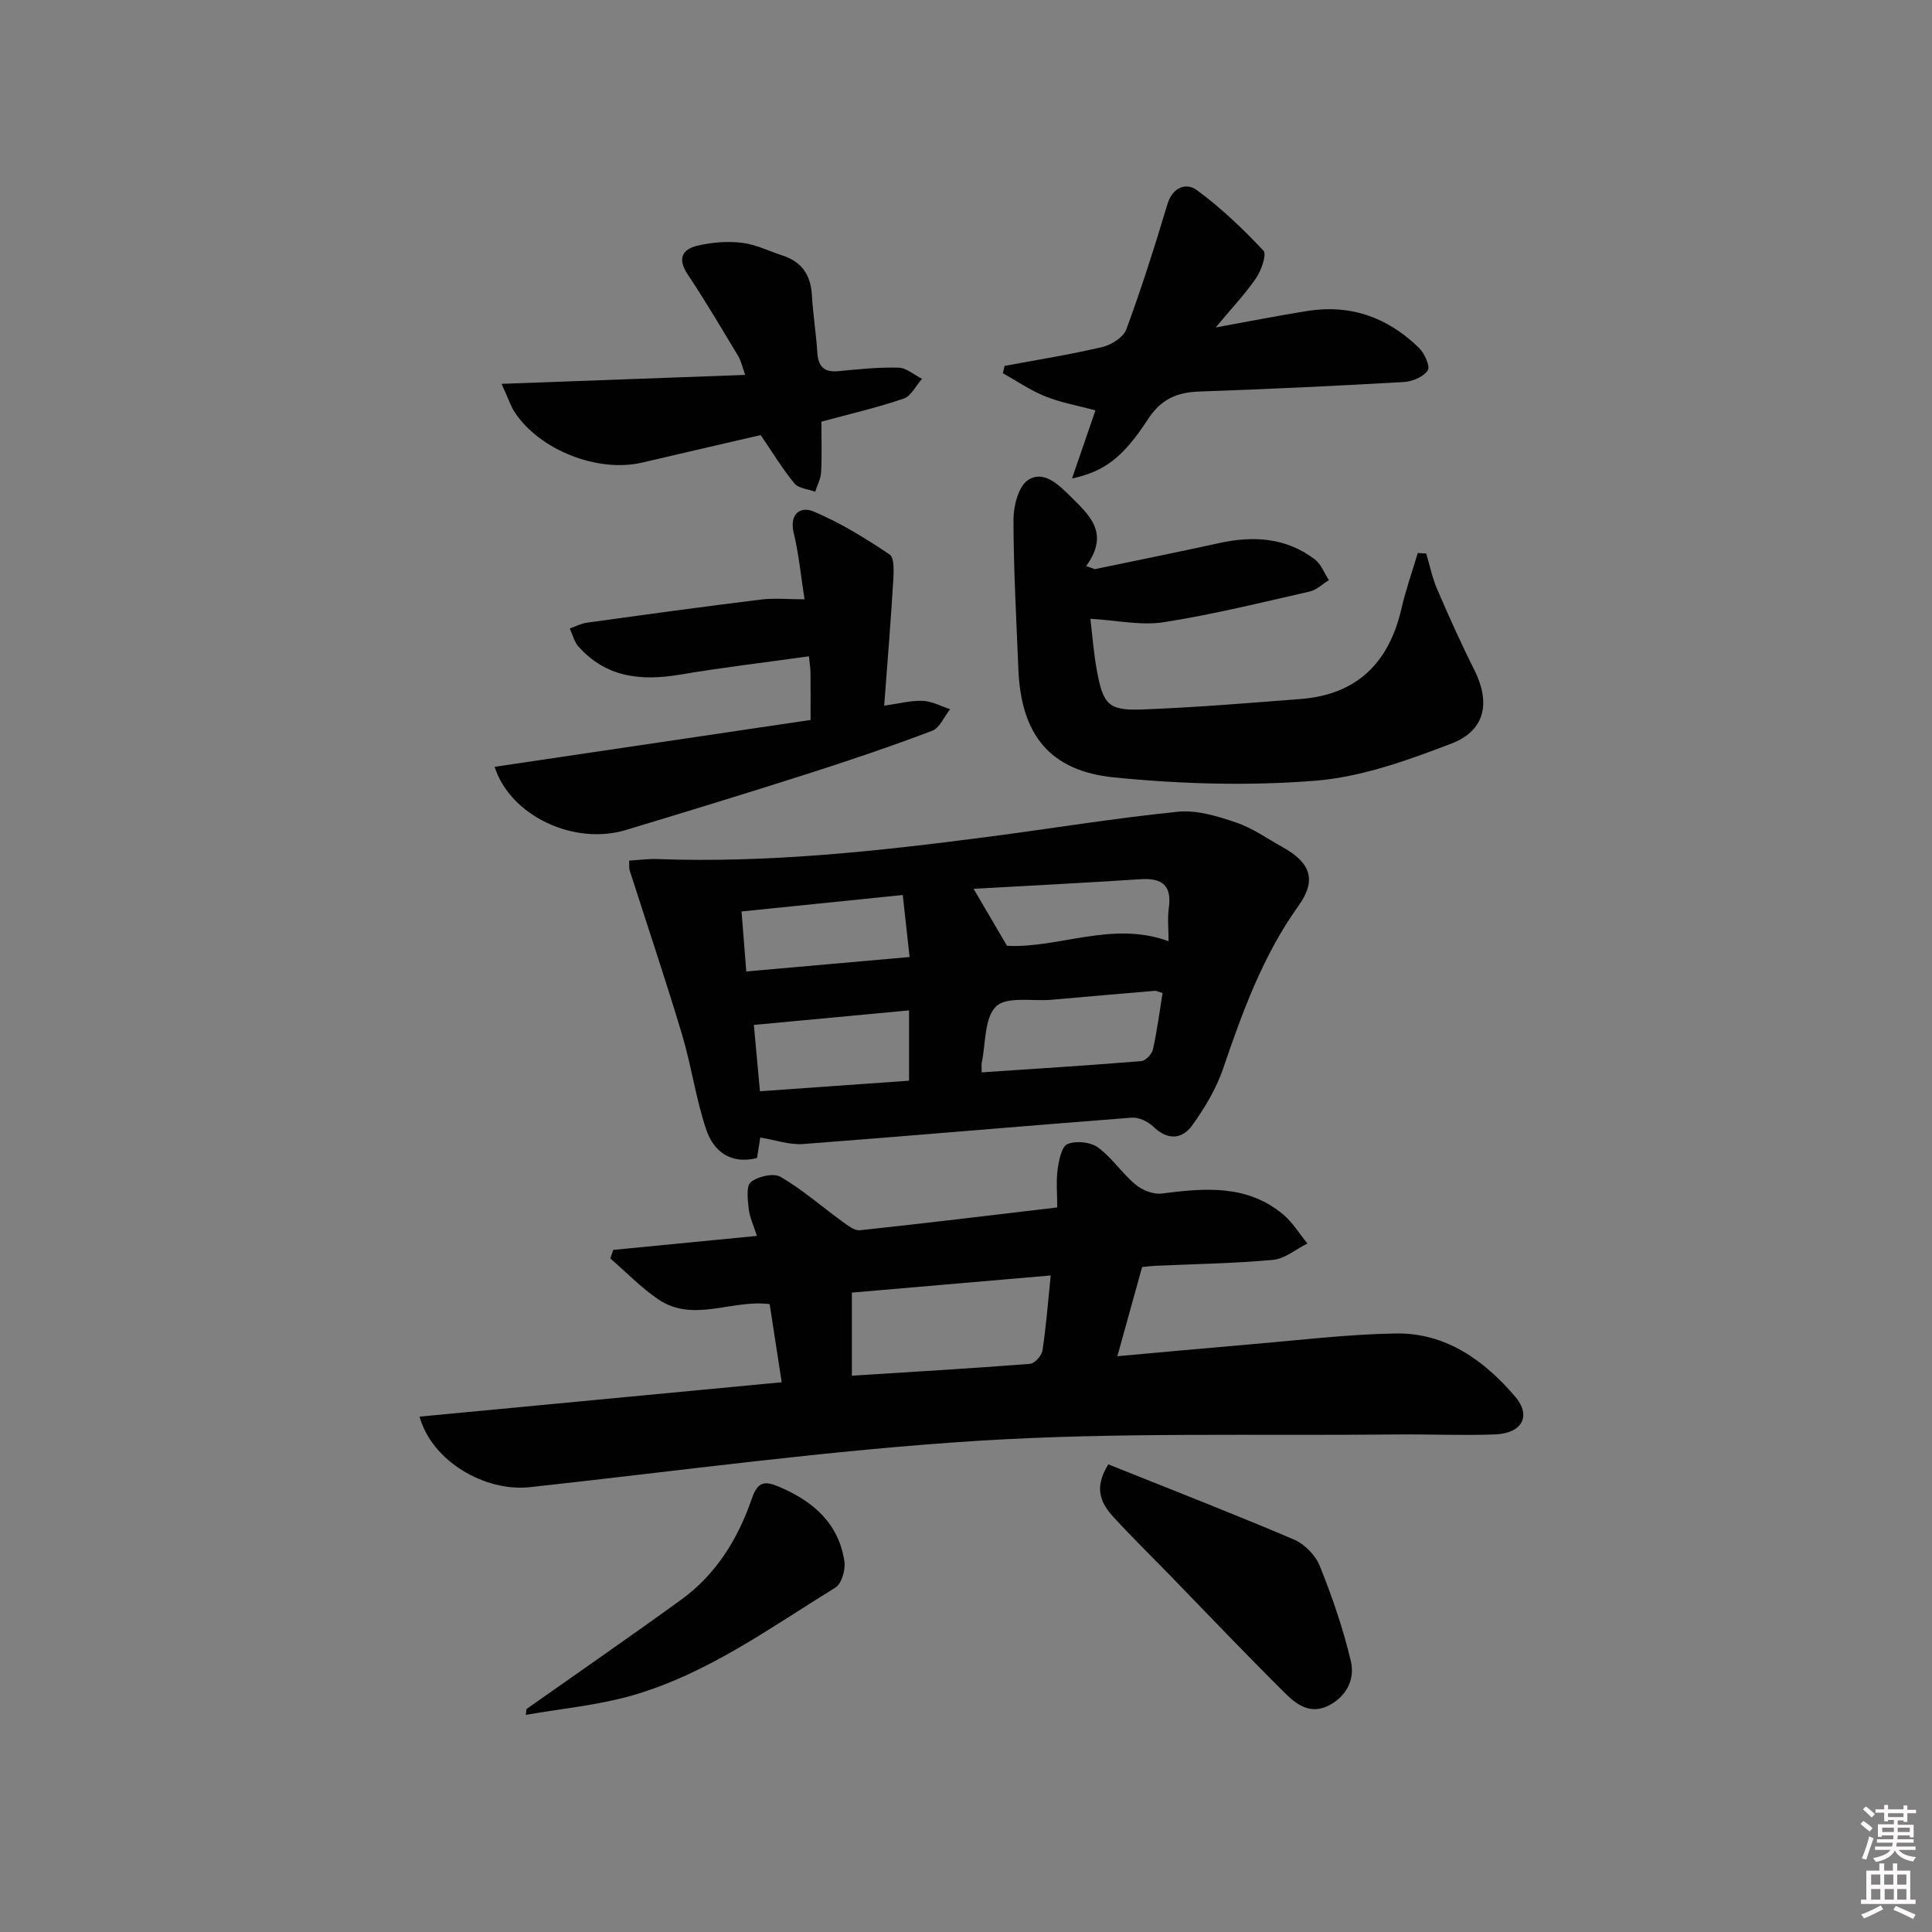 <svg enable-background="new 0 0 400 400" viewBox="0 0 400 400" xmlns="http://www.w3.org/2000/svg"><rect x="0" y="0" width="400" height="400" fill="#808080" stroke="none"/><path d="m385.2 377.6.6-.6c.6.4 1.3.9 1.9 1.5l-.6.7c-.8-.6-1.4-1.1-1.9-1.6zm.3 7.1c.6-1.4 1.1-2.9 1.5-4.5.3.1.6.3.9.4-.5 1.4-1 2.9-1.5 4.4l-.9-.2zm.2-10.1.6-.6c.7.5 1.3 1.1 1.9 1.6l-.7.7c-.6-.6-1.2-1.2-1.8-1.7zm8.4-.8h.8v.9h1.8v.7h-1.8v1.8h-.8v-.3h-1.2v.9h3.3v2.6h-.8v-.4h-2.5c0 .3 0 .6-.1.8h3.4v.7h-3.5c0 .3-.1.6-.1.8h4v.7h-3.5c.7.9 1.9 1.3 3.6 1.5-.2.2-.4.5-.6.9-1.9-.3-3.2-1.1-3.8-2.3-.5 1.1-1.8 2-3.9 2.4-.2-.3-.4-.5-.6-.8 1.9-.4 3.1-.9 3.6-1.7h-3.2v-.7h3.5c.1-.2.1-.5.2-.8h-3.3v-.7h3.4c0-.2 0-.5 0-.8h-2.4v.3h-.8v-2.6h3.3v-.9h-1.2v.3h-.8v-1.8h-1.8v-.7h1.8v-.9h.8v.9h3.2zm-4.4 5.5h2.4c0-.3 0-.6 0-.9h-2.4zm1.2-3.1h3.2v-.8h-3.2zm4.4 2.2h-2.4v.9h2.5v-.9z" fill="#fcfafa"/><path d="m389.2 385.8h.9v1.5h1.8v-1.5h.9v1.5h2.7v6h1.1v.9h-11.3v-.9h1.1v-6h2.7v-1.5zm.2 8.7.5.8c-1.2.6-2.5 1.3-4 1.9-.2-.3-.3-.6-.6-.8 1.6-.6 3-1.3 4.1-1.9zm-2-4.3h1.9v-2.1h-1.9zm0 3.1h1.9v-2.2h-1.9zm2.7-3.1h1.9v-2.1h-1.9zm.1 3.1h1.9v-2.2h-1.9zm2.3 1.3c1.4.6 2.7 1.2 4.1 1.8l-.5.9c-1.5-.7-2.8-1.4-4.1-1.9zm2.2-6.5h-1.9v2.1h1.9zm-1.9 5.2h1.9v-2.2h-1.9z" fill="#fcfafa"/><g fill="#010101"><path d="m236.46 262.33c-1.66 5.97-3.28 11.83-5.12 18.46 9.6-.86 18.46-1.69 27.32-2.44 10.09-.85 20.18-2.1 30.29-2.27 10.34-.17 18.29 5.52 24.74 13.06 3.42 4 1.45 7.63-4.14 7.84-6.82.26-13.65-.06-20.48.01-28.75.3-57.57-.49-86.22 1.29-31.12 1.94-62.09 6.24-93.12 9.62-9.33 1.02-20.3-5.36-22.87-14.6 24.98-2.37 49.77-4.73 74.98-7.12-.89-5.77-1.68-10.94-2.49-16.18-7.88-.99-15.81 3.92-23.04-.97-3.59-2.43-6.65-5.63-9.95-8.48l.6-1.77c9.76-.95 19.52-1.9 29.75-2.9-.69-2.17-1.5-3.84-1.69-5.57-.21-1.9-.57-4.76.44-5.58 1.47-1.18 4.71-1.92 6.16-1.07 4.52 2.64 8.52 6.16 12.78 9.25 1.09.79 2.48 1.92 3.62 1.8 13.51-1.44 27-3.08 40.87-4.72 0-2.95-.25-5.45.08-7.86.26-1.89.81-4.74 2.04-5.26 1.75-.74 4.75-.44 6.29.68 2.91 2.11 4.98 5.35 7.77 7.68 1.4 1.17 3.7 2.1 5.44 1.88 8.87-1.14 17.63-1.93 25.12 4.3 1.99 1.65 3.39 4.01 5.06 6.04-2.37 1.18-4.67 3.17-7.12 3.39-8.1.75-16.26.86-24.4 1.23-.85.04-1.65.16-2.71.26zm-18.92 1.74c-14.27 1.23-27.72 2.39-41.17 3.55v17.2c12.51-.79 24.71-1.5 36.88-2.45.96-.07 2.42-1.69 2.58-2.76.75-4.86 1.12-9.79 1.71-15.54z"/><path d="m157.41 235.51c-.19 1.21-.42 2.64-.68 4.25-5.44 1.36-8.99-1.36-10.52-5.91-2.15-6.4-3.07-13.21-5.01-19.69-3.41-11.37-7.21-22.63-10.83-33.95-.14-.43-.06-.94-.11-2.03 2.01-.12 3.92-.39 5.82-.32 23.13.85 46.04-1.67 68.9-4.66 12.98-1.7 25.91-3.83 38.93-5.14 3.9-.39 8.15.92 11.98 2.22 3.41 1.15 6.47 3.34 9.66 5.11 5.78 3.21 7.12 6.79 3.29 12.15-7.37 10.3-11.58 21.9-15.61 33.71-1.42 4.16-3.79 8.12-6.37 11.71-2.14 2.97-5.12 3.17-8.09.29-1.1-1.07-3.04-1.97-4.52-1.85-22.67 1.75-45.32 3.74-67.99 5.46-2.83.21-5.76-.85-8.85-1.35zm45.84-13.49c11.27-.76 22.17-1.44 33.05-2.33.89-.07 2.19-1.45 2.4-2.41.86-3.84 1.36-7.76 2-11.68-.72-.21-1.2-.49-1.65-.46-7.11.59-14.22 1.23-21.33 1.85-3.95.34-9.25-.75-11.48 1.37-2.46 2.35-2.13 7.65-2.98 11.66-.09.49-.01 1-.01 2zm-15.04 1.73c0-4.96 0-9.65 0-14.56-10.75 1.01-21.16 1.98-32.13 3.01.39 4.23.8 8.74 1.26 13.73 10.31-.73 20.17-1.42 30.87-2.18zm20.28-27.93c10.79.55 21.8-5.24 33.45-.95 0-2.56-.25-4.74.05-6.85.66-4.69-1.36-6.28-5.85-5.99-11.5.75-23.01 1.34-34.57 1.99 2.34 3.99 4.45 7.59 6.92 11.8zm-20.17 2.32c-.52-4.77-.96-8.75-1.41-12.84-11.59 1.18-22.38 2.29-33.38 3.41.34 4.25.63 7.97.98 12.42 11.31-.99 22.22-1.96 33.81-2.99z"/><path d="m226.65 117.84c8.56-1.79 17.13-3.5 25.67-5.38 7.14-1.58 13.92-1.2 19.92 3.37 1.3.99 1.94 2.84 2.89 4.29-1.32.8-2.54 2.02-3.97 2.35-10.03 2.28-20.04 4.76-30.19 6.35-4.73.74-9.75-.39-15.22-.71.39 3.17.66 6.96 1.34 10.67 1.3 7.14 2.42 8.37 9.42 8.11 10.94-.42 21.86-1.32 32.78-2.17 11.65-.91 18.29-7.51 20.86-18.7.9-3.89 2.24-7.68 3.38-11.52.58.03 1.17.06 1.75.09.74 2.46 1.25 5.01 2.25 7.35 2.43 5.64 4.94 11.25 7.7 16.73 3.39 6.73 2.33 12.57-4.7 15.27-9.06 3.47-18.57 6.91-28.11 7.69-13.81 1.12-27.9.7-41.71-.67-13.5-1.34-19.34-9-19.87-22.46-.41-10.31-1-20.61-1.01-30.92 0-2.82 1.01-6.85 3-8.18 3.04-2.05 6.08.66 8.58 3.15 4 4 8.51 7.67 3.47 14.65.58.19 1.17.41 1.77.64z"/><path d="m167.82 149.06c0-3.76.02-6.74-.01-9.72-.01-.97-.18-1.93-.33-3.46-9.08 1.27-17.94 2.32-26.73 3.8-8.02 1.35-15.29.6-21-5.84-.88-.99-1.2-2.47-1.79-3.72 1.18-.41 2.33-1.03 3.55-1.2 12-1.66 24-3.31 36.03-4.79 2.76-.34 5.59-.05 9.03-.05-.78-4.99-1.19-9.41-2.23-13.68-.98-4.01 1.39-5.64 4.08-4.51 5.54 2.33 10.76 5.54 15.76 8.91 1.04.7.86 3.67.75 5.57-.5 8.27-1.18 16.54-1.87 25.73 2.96-.41 5.47-1.09 7.95-1 1.92.07 3.8 1.12 5.7 1.73-1.23 1.54-2.15 3.89-3.73 4.48-8.52 3.22-17.16 6.15-25.84 8.92-12.48 3.99-25.01 7.82-37.55 11.61-10.74 3.25-23.93-2.9-27.19-13.08 21.66-3.2 43.24-6.41 65.42-9.7z"/><path d="m221.95 99.07c1.82-5.29 3.35-9.74 4.85-14.11-3.61-.97-7.12-1.59-10.37-2.89-3.08-1.23-5.88-3.17-8.8-4.8.12-.5.24-1.01.36-1.51 6.76-1.27 13.56-2.34 20.25-3.92 1.88-.45 4.36-2.02 4.96-3.66 3.14-8.52 5.89-17.2 8.5-25.9 1.07-3.57 3.92-4.5 6.05-2.95 5.01 3.67 9.57 8.03 13.83 12.56.73.78-.43 4.07-1.51 5.67-2.19 3.23-4.93 6.09-8.37 10.23 7.29-1.32 13.09-2.47 18.92-3.4 9.01-1.45 16.76 1.35 23.18 7.65 1.14 1.12 2.35 3.81 1.8 4.64-.87 1.33-3.15 2.31-4.9 2.41-14.11.81-28.23 1.48-42.35 1.97-4.65.16-7.94 1.54-10.67 5.73-5.28 8.11-9.13 10.83-15.73 12.28z"/><path d="m103.84 79.47c17.46-.64 33.62-1.23 50.44-1.85-.58-1.6-.82-2.86-1.44-3.89-3.42-5.68-6.79-11.41-10.47-16.93-2.11-3.17-1.2-5.17 1.98-5.92 2.97-.71 6.21-.98 9.23-.62 2.9.34 5.67 1.75 8.5 2.67 3.97 1.29 5.78 4.07 6.02 8.19.23 3.97.86 7.92 1.12 11.89.19 2.92 1.43 4.13 4.42 3.83 4.12-.41 8.28-.83 12.4-.72 1.63.04 3.23 1.5 4.85 2.31-1.25 1.41-2.25 3.57-3.8 4.1-5.46 1.86-11.12 3.17-17.03 4.77 0 3.53.12 7.01-.06 10.48-.07 1.36-.8 2.69-1.23 4.03-1.47-.55-3.44-.68-4.3-1.73-2.47-3-4.5-6.37-6.98-10-7.82 1.81-16.2 3.74-24.57 5.7-9.12 2.13-21.15-2.56-26.32-10.38-.87-1.31-1.36-2.89-2.76-5.93z"/><path d="m229.47 303.18c12.96 5.2 25.77 10.17 38.4 15.55 2.22.94 4.5 3.27 5.39 5.51 2.57 6.41 4.85 13.01 6.43 19.73.84 3.6-.8 7.17-4.56 9.12-3.73 1.94-6.63-.11-8.94-2.41-8.16-8.08-16.08-16.42-24.09-24.66-3.83-3.94-7.77-7.79-11.48-11.84-2.56-2.78-4.34-5.92-1.15-11z"/><path d="m109.01 353.83c10.68-7.53 21.44-14.96 32.02-22.63 7.24-5.24 11.78-12.62 14.63-20.93 1.25-3.63 2.73-3.71 5.83-2.37 7.01 3.02 12.17 7.58 13.34 15.4.26 1.72-.59 4.61-1.88 5.4-13.54 8.34-26.53 17.87-42.04 22.32-7.15 2.05-14.69 2.73-22.05 4.03.05-.41.1-.82.15-1.22z"/></g></svg>